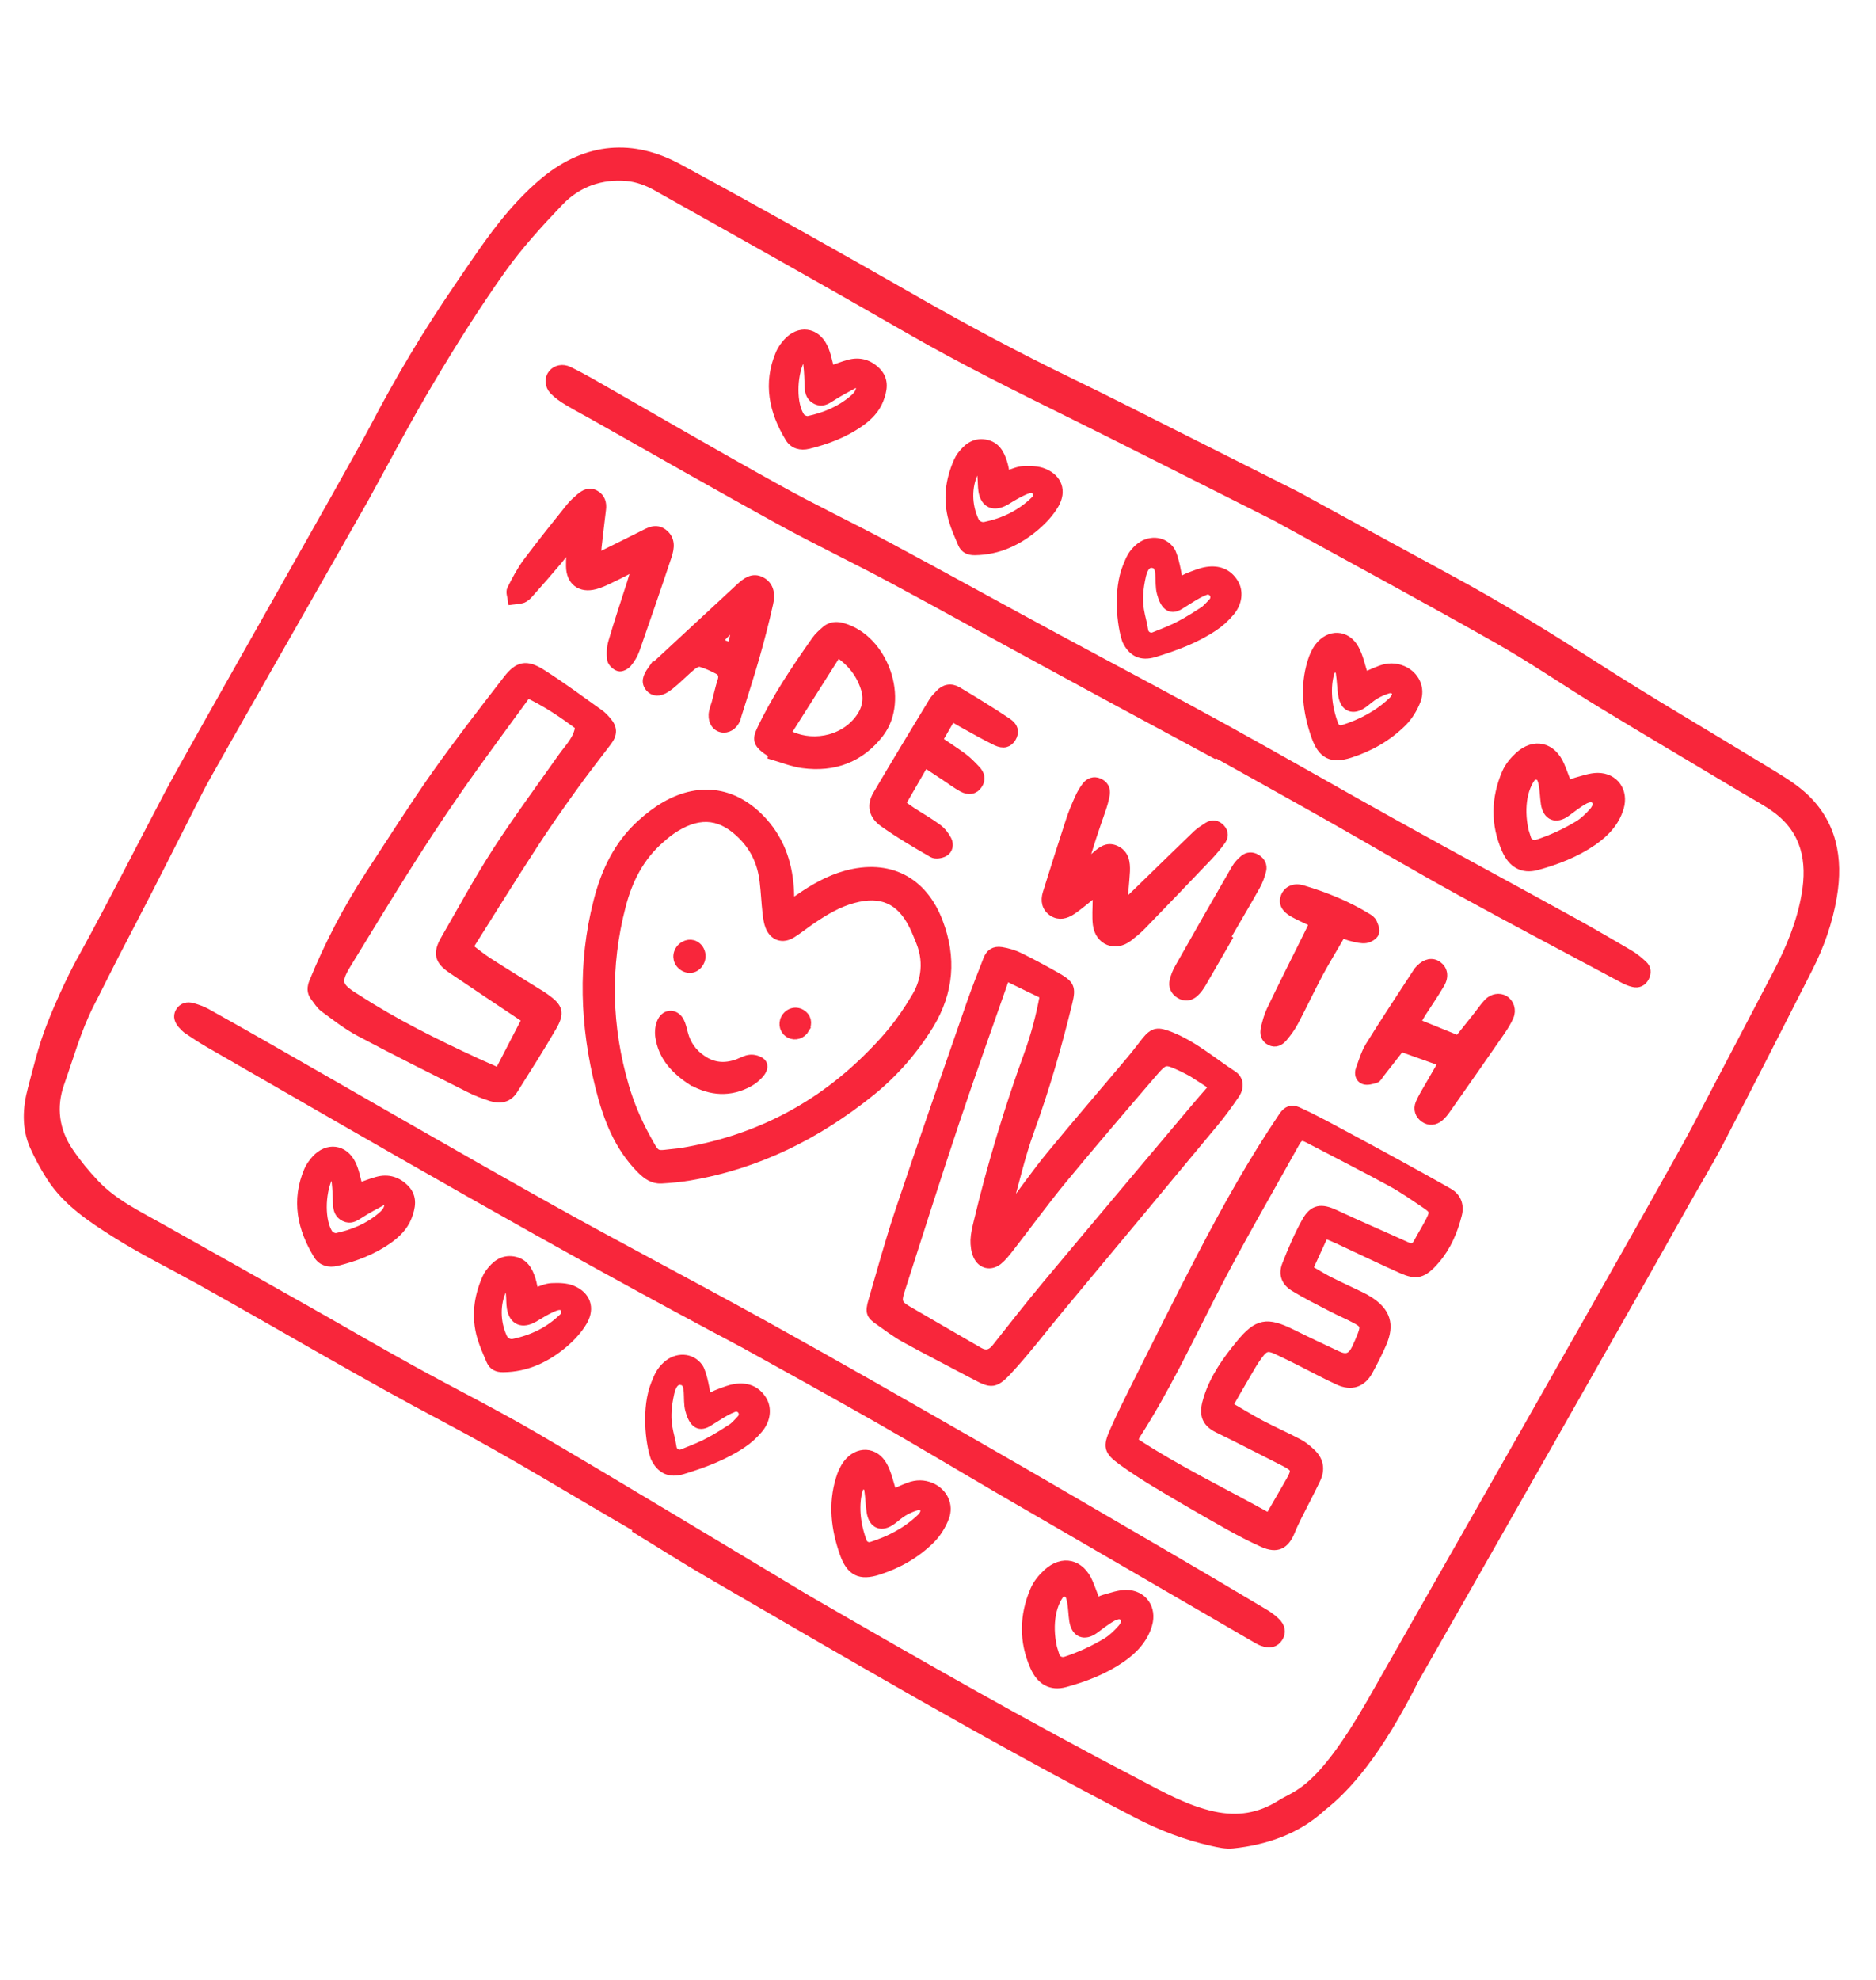 <svg width="109" height="115" viewBox="0 0 109 115" fill="none" xmlns="http://www.w3.org/2000/svg">
<g clip-path="url(#clip0_99_526)">
<path d="M37.088 88.809C33.363 86.658 29.703 84.396 25.911 82.391C21.04 79.824 16.314 76.99 11.504 74.319C9.929 73.444 8.309 72.649 6.783 71.689C5.343 70.779 3.888 69.834 2.933 68.343C2.569 67.773 2.247 67.174 1.971 66.559C1.507 65.492 1.569 64.352 1.863 63.266C2.192 62.025 2.463 60.873 2.926 59.675C3.516 58.137 4.356 56.393 4.862 55.517C6.552 52.437 8.133 49.304 9.771 46.194C11.028 43.803 20.47 27.283 21.724 24.882C23.206 22.042 24.846 19.293 26.663 16.646C27.791 14.998 28.872 13.322 30.244 11.858C30.699 11.374 31.176 10.913 31.692 10.491C34.123 8.514 36.759 8.325 39.407 9.757C44.014 12.25 48.585 14.819 53.131 17.417C56.12 19.125 59.145 20.74 62.245 22.24C64.31 23.239 66.351 24.278 68.397 25.309C70.647 26.442 72.891 27.571 75.142 28.703C75.638 28.954 76.112 29.228 76.6 29.492C79.148 30.884 81.703 32.28 84.255 33.666C87.117 35.213 89.888 36.919 92.629 38.676C95.868 40.757 99.194 42.686 102.475 44.694C103.259 45.174 104.073 45.635 104.748 46.244C106.472 47.801 106.856 49.858 106.477 52.079C106.233 53.536 105.74 54.937 105.064 56.258C103.342 59.653 101.616 63.037 99.86 66.412C99.206 67.667 98.459 68.869 97.772 70.105C95.303 74.534 84.715 93.132 82.195 97.541C80.025 101.862 78.241 103.843 76.797 104.976C75.366 106.3 73.52 106.928 71.625 107.125C71.231 107.169 70.815 107.069 70.418 106.981C68.897 106.638 67.465 106.092 66.075 105.369C57.619 100.987 49.41 96.177 41.185 91.394C39.784 90.584 38.426 89.713 37.044 88.871C37.059 88.844 37.07 88.825 37.085 88.798L37.088 88.809ZM46.853 92.884C53.194 96.554 59.56 100.194 66.057 103.576C67.487 104.323 68.886 105.122 70.499 105.474C71.91 105.78 73.186 105.577 74.4 104.812C75.394 104.183 76.64 104.139 79.631 98.957C82.833 93.336 93.276 75.005 96.438 69.361C97.137 68.105 97.855 66.861 98.524 65.597C100.115 62.582 101.686 59.557 103.27 56.539C104.024 55.096 104.646 53.594 104.923 51.989C105.27 50.021 104.916 48.263 103.244 47.009C102.674 46.583 102.034 46.248 101.419 45.885C98.648 44.224 95.856 42.585 93.097 40.904C91.051 39.662 89.077 38.294 86.992 37.116C82.774 34.725 78.503 32.426 74.249 30.084C74.143 30.023 74.034 29.969 73.925 29.914C71.476 28.685 69.024 27.445 66.575 26.215C65.134 25.489 63.687 24.758 62.239 24.045C59.084 22.487 55.933 20.923 52.876 19.166C47.982 16.35 43.048 13.588 38.124 10.825C37.62 10.542 37.027 10.323 36.451 10.271C34.945 10.13 33.564 10.606 32.507 11.707C31.308 12.964 30.116 14.268 29.115 15.683C27.649 17.751 26.294 19.901 25.002 22.078C23.669 24.31 22.461 26.615 21.211 28.887C20.721 29.78 12.1 44.835 11.641 45.737C10.32 48.328 9.026 50.934 7.676 53.516C6.056 56.61 5.617 57.568 5.21 58.334C4.448 59.851 4.053 61.326 3.486 62.93C2.995 64.314 3.191 65.692 4.01 66.902C4.454 67.562 4.965 68.182 5.515 68.763C6.588 69.9 7.984 70.566 9.321 71.32C12.157 72.914 14.993 74.507 17.831 76.111C19.863 77.257 21.876 78.437 23.919 79.564C26.322 80.89 28.781 82.117 31.143 83.498C36.405 86.588 41.618 89.747 46.853 92.884Z" fill="#F8263B" stroke="#F8263B" stroke-width="0.5"/>
<path d="M43.559 78.23C32.062 72.154 22.115 66.341 12.127 60.6C11.719 60.365 11.326 60.103 10.94 59.845C10.805 59.758 10.69 59.639 10.578 59.513C10.394 59.301 10.287 59.046 10.438 58.783C10.606 58.493 10.889 58.428 11.19 58.515C11.461 58.592 11.738 58.69 11.985 58.824C13.116 59.451 14.232 60.086 15.354 60.725C20.792 63.83 26.207 66.974 31.672 70.033C35.921 72.415 40.243 74.656 44.504 77.019C48.599 79.288 52.668 81.619 56.736 83.95C60.449 86.076 64.138 88.242 67.83 90.39C69.701 91.48 71.572 92.586 73.433 93.695C73.676 93.836 73.918 94.01 74.12 94.207C74.439 94.505 74.484 94.838 74.282 95.142C74.09 95.444 73.772 95.524 73.352 95.37C73.179 95.305 73.025 95.207 72.867 95.116C67.998 92.287 63.132 89.469 58.263 86.64C55.838 85.231 53.436 83.783 51 82.394C48.1 80.746 45.176 79.137 43.555 78.236L43.559 78.23Z" fill="#F8263B" stroke="#F8263B" stroke-width="0.5"/>
<path d="M70.505 43.759C67.246 42.001 63.984 40.249 60.727 38.474C57.773 36.873 54.847 35.237 51.885 33.65C49.702 32.477 47.464 31.413 45.299 30.224C41.749 28.272 38.234 26.26 34.7 24.264C34.135 23.937 33.55 23.643 32.991 23.303C32.695 23.132 32.405 22.921 32.167 22.678C31.889 22.386 31.89 21.974 32.099 21.717C32.312 21.454 32.696 21.368 33.049 21.546C33.562 21.798 34.069 22.073 34.563 22.358C38.082 24.364 41.585 26.413 45.131 28.372C47.256 29.555 49.461 30.6 51.605 31.75C54.867 33.501 58.113 35.296 61.371 37.055C64.629 38.813 67.906 40.538 71.156 42.327C74.544 44.195 77.894 46.129 81.278 48.004C84.585 49.843 87.92 51.636 91.235 53.463C92.382 54.09 93.517 54.754 94.645 55.414C94.942 55.585 95.214 55.813 95.472 56.049C95.688 56.253 95.703 56.516 95.568 56.781C95.418 57.054 95.184 57.156 94.899 57.088C94.704 57.045 94.508 56.959 94.333 56.867C91.157 55.164 87.972 53.492 84.814 51.757C82.303 50.377 79.837 48.919 77.344 47.506C75.082 46.226 72.809 44.966 70.539 43.7C70.531 43.713 70.52 43.732 70.512 43.746L70.505 43.759Z" fill="#F8263B" stroke="#F8263B" stroke-width="0.5"/>
<path d="M36.83 32.928C36.415 33.145 36.007 33.366 35.586 33.562C35.257 33.723 34.923 33.891 34.57 33.985C33.729 34.211 33.147 33.76 33.137 32.895C33.131 32.496 33.175 32.1 33.105 31.674C32.862 31.989 32.621 32.316 32.368 32.617C31.84 33.243 31.302 33.854 30.755 34.468C30.648 34.592 30.521 34.72 30.375 34.776C30.187 34.843 29.97 34.84 29.76 34.869C29.736 34.653 29.625 34.404 29.709 34.242C29.98 33.697 30.272 33.145 30.636 32.653C31.443 31.574 32.29 30.518 33.133 29.468C33.295 29.264 33.503 29.085 33.701 28.91C33.963 28.684 34.261 28.531 34.6 28.735C34.916 28.918 35.006 29.233 34.961 29.585C34.873 30.315 34.784 31.045 34.703 31.779C34.685 31.962 34.677 32.142 34.665 32.407C35.584 31.955 36.444 31.529 37.297 31.1C37.704 30.897 38.102 30.634 38.55 30.981C39.002 31.339 38.932 31.825 38.786 32.276C38.179 34.102 37.552 35.918 36.919 37.729C36.817 38.012 36.657 38.289 36.463 38.519C36.349 38.655 36.096 38.79 35.955 38.744C35.775 38.692 35.549 38.474 35.526 38.303C35.481 37.97 35.5 37.603 35.597 37.282C35.932 36.141 36.305 35.022 36.67 33.889C36.759 33.599 36.848 33.308 36.937 33.017C36.905 32.981 36.869 32.951 36.844 32.919L36.83 32.928Z" fill="#F8263B" stroke="#F8263B" stroke-width="0.5"/>
<path d="M44.913 43.803C44.758 43.705 44.59 43.617 44.447 43.499C44.031 43.171 43.975 42.919 44.202 42.436C45.073 40.577 46.22 38.879 47.397 37.205C47.557 36.973 47.783 36.779 47.995 36.594C48.268 36.365 48.59 36.34 48.925 36.428C51.358 37.078 52.617 40.641 51.096 42.607C49.971 44.055 48.446 44.614 46.645 44.373C46.051 44.294 45.476 44.058 44.891 43.887C44.899 43.857 44.908 43.827 44.916 43.797L44.913 43.803ZM48.661 37.918C47.649 39.519 46.671 41.061 45.693 42.603C47.003 43.359 48.949 43.105 49.954 41.728C50.321 41.229 50.462 40.651 50.283 40.048C50.025 39.188 49.516 38.49 48.661 37.918Z" fill="#F8263B" stroke="#F8263B" stroke-width="0.5"/>
<path d="M55.293 41.649L54.51 43.005C54.987 43.334 55.483 43.646 55.949 43.994C56.226 44.198 56.466 44.45 56.706 44.703C56.959 44.964 57.047 45.269 56.826 45.589C56.624 45.894 56.293 45.966 55.907 45.752C55.548 45.553 55.226 45.306 54.882 45.081C54.516 44.834 54.139 44.59 53.733 44.321L52.361 46.698C52.569 46.853 52.778 47.009 52.987 47.147C53.485 47.47 54.002 47.76 54.475 48.111C54.71 48.282 54.912 48.539 55.043 48.799C55.171 49.049 55.118 49.369 54.861 49.511C54.677 49.615 54.351 49.664 54.186 49.569C53.212 49.007 52.242 48.438 51.328 47.787C50.711 47.351 50.61 46.766 50.966 46.164C52.032 44.349 53.124 42.548 54.217 40.747C54.308 40.589 54.448 40.468 54.572 40.329C54.875 39.986 55.254 39.923 55.629 40.14C56.608 40.723 57.587 41.323 58.536 41.959C58.929 42.221 58.977 42.547 58.788 42.859C58.599 43.172 58.308 43.267 57.874 43.06C57.196 42.73 56.538 42.35 55.879 41.987C55.688 41.877 55.497 41.767 55.273 41.638L55.293 41.649Z" fill="#F8263B" stroke="#F8263B" stroke-width="0.5"/>
<path d="M37.871 38.938C37.922 38.88 38.065 38.708 38.224 38.554C39.811 37.083 41.398 35.611 42.984 34.139C43.341 33.81 43.735 33.493 44.236 33.765C44.75 34.044 44.786 34.574 44.672 35.061C44.443 36.096 44.173 37.126 43.884 38.144C43.56 39.282 43.189 40.411 42.839 41.535C42.814 41.608 42.799 41.696 42.774 41.769C42.607 42.164 42.257 42.375 41.912 42.29C41.549 42.203 41.348 41.806 41.444 41.352C41.478 41.17 41.55 41.001 41.598 40.827C41.716 40.395 41.804 39.954 41.945 39.526C42.038 39.229 41.941 39.032 41.703 38.912C41.379 38.743 41.042 38.583 40.693 38.487C40.562 38.456 40.352 38.562 40.223 38.664C39.876 38.946 39.557 39.271 39.219 39.567C39.053 39.718 38.874 39.86 38.69 39.982C38.311 40.228 37.968 40.214 37.745 39.946C37.491 39.641 37.578 39.34 37.868 38.928L37.871 38.938ZM42.758 36.203C42.43 36.62 41.961 36.823 41.765 37.315C42.027 37.423 42.244 37.504 42.493 37.604C42.611 37.172 42.704 36.813 42.794 36.461C42.807 36.407 42.78 36.348 42.758 36.203Z" fill="#F8263B" stroke="#F8263B" stroke-width="0.5"/>
<path d="M63.776 51.69C63.464 51.958 63.234 52.158 62.994 52.345C62.751 52.538 62.518 52.729 62.263 52.897C61.923 53.122 61.538 53.225 61.168 52.985C60.775 52.723 60.701 52.32 60.832 51.895C61.267 50.488 61.716 49.088 62.171 47.691C62.314 47.247 62.497 46.808 62.689 46.384C62.803 46.125 62.948 45.875 63.121 45.65C63.298 45.436 63.553 45.329 63.842 45.452C64.144 45.582 64.282 45.829 64.232 46.143C64.179 46.463 64.085 46.778 63.978 47.084C63.611 48.145 63.238 49.203 62.941 50.339C63.153 50.154 63.372 49.974 63.584 49.789C63.946 49.48 64.295 49.12 64.828 49.366C65.362 49.612 65.423 50.113 65.403 50.62C65.365 51.247 65.3 51.877 65.23 52.653C65.609 52.284 65.898 52.011 66.18 51.736C67.294 50.658 68.398 49.566 69.518 48.492C69.71 48.313 69.936 48.163 70.16 48.02C70.439 47.839 70.719 47.886 70.933 48.124C71.144 48.351 71.128 48.623 70.951 48.854C70.717 49.167 70.474 49.466 70.205 49.749C68.919 51.096 67.636 52.436 66.337 53.775C66.097 54.023 65.822 54.241 65.55 54.453C64.787 55.03 63.87 54.659 63.747 53.701C63.69 53.238 63.735 52.764 63.736 52.291C63.732 52.13 63.756 51.968 63.77 51.669L63.776 51.69Z" fill="#F8263B" stroke="#F8263B" stroke-width="0.5"/>
<path d="M84.734 60.411C85.113 59.937 85.475 59.478 85.846 59.017C86.049 58.757 86.232 58.485 86.458 58.246C86.727 57.963 87.129 57.905 87.408 58.075C87.717 58.254 87.862 58.671 87.696 59.049C87.57 59.345 87.389 59.627 87.206 59.898C86.147 61.429 85.081 62.956 84.013 64.472C83.909 64.622 83.791 64.765 83.651 64.886C83.357 65.137 83.032 65.152 82.751 64.955C82.47 64.757 82.35 64.433 82.497 64.088C82.659 63.716 82.877 63.368 83.083 63.013C83.314 62.611 83.55 62.203 83.835 61.709C82.999 61.411 82.188 61.127 81.382 60.837C80.943 61.4 80.552 61.894 80.168 62.392C80.094 62.49 80.027 62.636 79.924 62.664C79.702 62.729 79.445 62.809 79.248 62.739C78.991 62.652 78.93 62.362 79.024 62.109C79.191 61.653 79.333 61.164 79.585 60.757C80.479 59.315 81.419 57.9 82.345 56.478C82.387 56.405 82.438 56.347 82.5 56.286C82.845 55.932 83.227 55.863 83.537 56.086C83.853 56.313 83.942 56.706 83.695 57.134C83.357 57.72 82.97 58.269 82.605 58.84C82.488 59.027 82.385 59.222 82.274 59.413C83.099 59.748 83.866 60.059 84.734 60.411Z" fill="#F8263B" stroke="#F8263B" stroke-width="0.5"/>
<path d="M76.326 53.607C75.915 53.405 75.52 53.239 75.154 53.036C74.683 52.773 74.526 52.454 74.659 52.101C74.798 51.724 75.188 51.519 75.686 51.675C77.004 52.068 78.27 52.579 79.449 53.304C79.567 53.372 79.701 53.475 79.755 53.594C79.839 53.783 79.946 54.038 79.876 54.191C79.808 54.354 79.554 54.505 79.361 54.535C79.11 54.574 78.839 54.497 78.584 54.437C78.366 54.39 78.163 54.3 77.956 54.233C77.508 55.009 77.051 55.755 76.633 56.524C76.134 57.464 75.681 58.432 75.186 59.366C75.016 59.689 74.791 59.989 74.559 60.268C74.369 60.492 74.108 60.64 73.798 60.478C73.494 60.32 73.439 60.034 73.505 59.739C73.588 59.383 73.685 59.017 73.837 58.693C74.58 57.147 75.354 55.609 76.121 54.068C76.194 53.926 76.254 53.776 76.326 53.607Z" fill="#F8263B" stroke="#F8263B" stroke-width="0.5"/>
<path d="M71.439 54.333C70.907 55.255 70.375 56.176 69.843 57.098C69.721 57.309 69.576 57.515 69.396 57.674C69.144 57.898 68.849 57.938 68.544 57.753C68.249 57.565 68.129 57.285 68.21 56.963C68.269 56.708 68.373 56.452 68.503 56.228C69.589 54.301 70.685 52.388 71.791 50.472C71.909 50.268 72.08 50.077 72.267 49.921C72.489 49.734 72.752 49.719 73.011 49.877C73.264 50.032 73.386 50.278 73.321 50.556C73.245 50.872 73.127 51.182 72.97 51.469C72.44 52.418 71.887 53.345 71.343 54.286L71.449 54.347L71.439 54.333Z" fill="#F8263B" stroke="#F8263B" stroke-width="0.5"/>
<path d="M58.675 70.25C59.457 69.2 60.206 68.132 61.036 67.119C62.568 65.256 64.149 63.429 65.697 61.584C66.001 61.225 66.279 60.85 66.57 60.482C67.041 59.894 67.296 59.909 67.998 60.183C69.348 60.717 70.431 61.667 71.624 62.443C71.994 62.684 72.066 63.137 71.771 63.572C71.379 64.145 70.974 64.71 70.526 65.242C67.541 68.847 64.536 72.44 61.544 76.041C60.645 77.128 59.788 78.248 58.849 79.296C57.75 80.531 57.668 80.43 56.483 79.808C55.179 79.117 53.871 78.449 52.579 77.739C52.045 77.448 51.554 77.067 51.054 76.717C50.583 76.393 50.515 76.222 50.688 75.619C51.207 73.839 51.693 72.039 52.286 70.283C53.631 66.267 55.032 62.274 56.416 58.28C56.712 57.433 57.045 56.598 57.371 55.76C57.514 55.377 57.766 55.197 58.184 55.263C58.545 55.322 58.907 55.426 59.234 55.589C59.965 55.949 60.687 56.34 61.402 56.743C62.178 57.192 62.27 57.367 62.057 58.237C61.447 60.737 60.74 63.208 59.855 65.638C59.313 67.124 58.967 68.681 58.535 70.204C58.585 70.224 58.628 70.24 58.678 70.26L58.675 70.25ZM58.491 56.739C58.405 56.857 58.369 56.889 58.357 56.925C57.394 59.688 56.405 62.435 55.478 65.209C54.387 68.468 53.355 71.743 52.304 75.008C52.116 75.593 52.179 75.787 52.732 76.106C54.11 76.911 55.492 77.709 56.874 78.507C57.276 78.738 57.584 78.661 57.879 78.287C58.844 77.071 59.8 75.841 60.794 74.651C63.608 71.281 66.442 67.923 69.27 64.56C69.67 64.08 70.079 63.614 70.518 63.113C70.066 62.817 69.673 62.555 69.279 62.31C69.088 62.2 68.883 62.099 68.678 61.998C67.701 61.548 67.678 61.526 66.969 62.345C65.208 64.392 63.453 66.443 61.735 68.523C60.673 69.815 59.685 71.176 58.659 72.497C58.46 72.751 58.253 73.017 58.003 73.224C57.548 73.585 57.018 73.454 56.788 72.926C56.671 72.657 56.63 72.335 56.638 72.032C56.651 71.689 56.737 71.343 56.815 71.011C57.611 67.687 58.594 64.418 59.761 61.212C60.157 60.115 60.452 58.995 60.671 57.796C59.93 57.438 59.221 57.1 58.497 56.743L58.491 56.739Z" fill="#F8263B" stroke="#F8263B" stroke-width="0.5"/>
<path d="M76.965 71.657C76.643 72.366 76.342 73.026 76.021 73.718C76.435 73.958 76.783 74.176 77.133 74.361C77.77 74.685 78.423 74.983 79.069 75.294C79.234 75.372 79.392 75.463 79.553 75.565C80.54 76.196 80.784 76.943 80.314 78.031C80.08 78.573 79.806 79.108 79.523 79.629C79.136 80.345 78.517 80.55 77.769 80.205C77.026 79.865 76.304 79.474 75.571 79.103C75.115 78.875 74.658 78.647 74.195 78.431C73.681 78.196 73.485 78.232 73.144 78.685C72.885 79.027 72.669 79.403 72.456 79.771C72.092 80.386 71.741 81.009 71.369 81.654C72.053 82.049 72.634 82.411 73.238 82.733C73.957 83.114 74.707 83.441 75.433 83.825C75.704 83.964 75.947 84.166 76.169 84.373C76.65 84.817 76.755 85.335 76.471 85.934C76.128 86.649 75.755 87.356 75.395 88.07C75.252 88.364 75.108 88.659 74.988 88.958C74.657 89.759 74.19 89.99 73.388 89.632C72.662 89.309 71.955 88.936 71.261 88.544C69.891 87.771 68.522 86.98 67.175 86.168C66.491 85.755 65.819 85.323 65.177 84.856C64.388 84.277 64.33 84.042 64.721 83.153C65.091 82.314 65.499 81.487 65.912 80.663C67.208 78.085 68.484 75.495 69.82 72.939C71.267 70.158 72.8 67.426 74.553 64.831C74.781 64.497 75.032 64.396 75.378 64.543C75.915 64.783 76.443 65.053 76.968 65.329C78.195 65.985 79.422 66.641 80.642 67.31C81.829 67.96 83.009 68.606 84.184 69.276C84.651 69.546 84.823 70.022 84.694 70.536C84.452 71.502 84.067 72.412 83.422 73.164C82.664 74.052 82.28 74.093 81.448 73.727C80.21 73.179 79 72.586 77.774 72.019C77.539 71.909 77.296 71.813 76.971 71.677L76.965 71.657ZM73.739 88.158C74.119 87.499 74.465 86.9 74.811 86.301C75.385 85.307 75.385 85.307 74.33 84.777C73.141 84.178 71.969 83.563 70.768 82.984C69.967 82.592 69.922 82.048 70.171 81.252C70.55 80.032 71.272 79.026 72.065 78.062C73.068 76.842 73.611 76.752 75.04 77.454C75.919 77.891 76.81 78.309 77.694 78.723C78.217 78.972 78.523 78.868 78.783 78.342C78.908 78.08 79.022 77.821 79.123 77.555C79.313 77.059 79.278 76.907 78.816 76.658C78.348 76.405 77.86 76.202 77.388 75.956C76.645 75.571 75.894 75.199 75.182 74.761C74.689 74.459 74.529 74.007 74.738 73.478C75.072 72.626 75.433 71.773 75.88 70.969C76.308 70.197 76.773 70.15 77.581 70.529C78.949 71.169 80.343 71.764 81.719 72.391C82.017 72.528 82.217 72.485 82.374 72.198C82.604 71.769 82.864 71.349 83.088 70.916C83.35 70.401 83.33 70.284 82.842 69.958C82.178 69.513 81.525 69.049 80.829 68.673C79.233 67.805 77.611 66.982 76 66.14C75.637 65.948 75.481 65.99 75.26 66.388C73.637 69.305 71.955 72.188 70.435 75.155C69.019 77.927 67.696 80.736 66.006 83.359C65.949 83.458 65.914 83.579 65.851 83.718C68.379 85.388 71.09 86.681 73.739 88.158Z" fill="#F8263B" stroke="#F8263B" stroke-width="0.5"/>
<path d="M27.276 55.072C27.618 55.331 27.981 55.628 28.364 55.876C29.292 56.473 30.238 57.054 31.173 57.638C31.351 57.74 31.525 57.85 31.691 57.972C32.468 58.526 32.566 58.828 32.087 59.657C31.372 60.895 30.598 62.099 29.837 63.31C29.529 63.799 29.057 63.886 28.546 63.723C28.102 63.581 27.656 63.411 27.243 63.199C25.121 62.132 23.002 61.075 20.907 59.962C20.168 59.571 19.505 59.047 18.826 58.55C18.605 58.387 18.457 58.126 18.28 57.901C18.068 57.63 18.092 57.345 18.216 57.039C19.11 54.852 20.199 52.768 21.489 50.792C22.757 48.855 23.991 46.899 25.321 45.007C26.657 43.118 28.071 41.292 29.485 39.467C30.109 38.659 30.584 38.565 31.447 39.107C32.605 39.837 33.703 40.656 34.817 41.448C34.98 41.56 35.127 41.715 35.258 41.869C35.624 42.283 35.634 42.631 35.297 43.077C34.632 43.957 33.946 44.825 33.307 45.72C32.508 46.83 31.718 47.954 30.975 49.105C29.737 51.006 28.541 52.941 27.326 54.864C27.307 54.896 27.307 54.941 27.279 55.065L27.276 55.072ZM30.572 59.196C29.089 58.208 27.681 57.272 26.274 56.319C25.495 55.799 25.388 55.377 25.855 54.568C26.848 52.849 27.797 51.098 28.871 49.435C30.072 47.583 31.388 45.806 32.661 43.995C33.056 43.433 33.589 42.951 33.673 42.183C32.738 41.477 31.766 40.819 30.638 40.282C29.268 42.168 27.89 44.006 26.586 45.886C24.338 49.11 22.308 52.475 20.257 55.83C20.166 55.988 20.057 56.145 19.973 56.306C19.611 56.993 19.675 57.293 20.312 57.74C20.443 57.833 20.587 57.917 20.729 58.007C22.931 59.436 25.278 60.599 27.66 61.702C28.084 61.894 28.512 62.079 28.98 62.288C29.53 61.228 30.066 60.194 30.579 59.199L30.572 59.196Z" fill="#F8263B" stroke="#F8263B" stroke-width="0.5"/>
<path d="M45.906 52.54C46.133 52.39 46.293 52.28 46.463 52.168C47.294 51.594 48.158 51.101 49.142 50.826C51.628 50.137 53.623 51.149 54.537 53.564C55.325 55.634 55.165 57.613 54.016 59.513C53.098 61.011 51.953 62.325 50.59 63.425C47.491 65.92 44.023 67.657 40.073 68.326C39.53 68.416 38.982 68.469 38.429 68.5C37.957 68.526 37.604 68.287 37.257 67.946C35.927 66.617 35.293 64.934 34.85 63.178C33.952 59.596 33.806 55.974 34.731 52.364C35.173 50.627 35.919 49.047 37.279 47.831C37.7 47.451 38.161 47.094 38.658 46.81C40.717 45.629 42.77 45.98 44.358 47.758C45.401 48.93 45.831 50.328 45.888 51.871C45.897 52.069 45.899 52.263 45.906 52.54ZM53.156 58.007C53.681 57.204 53.998 56.018 53.477 54.716C53.346 54.395 53.22 54.067 53.065 53.758C52.317 52.256 51.203 51.77 49.569 52.214C48.686 52.451 47.916 52.919 47.171 53.419C46.78 53.685 46.415 53.983 46.015 54.235C45.477 54.574 44.953 54.403 44.719 53.821C44.621 53.58 44.587 53.305 44.555 53.041C44.486 52.431 44.461 51.82 44.386 51.206C44.273 50.201 43.89 49.313 43.175 48.576C41.97 47.335 40.727 47.162 39.25 48.065C38.939 48.254 38.645 48.488 38.372 48.734C37.179 49.766 36.503 51.105 36.113 52.6C35.189 56.131 35.277 59.658 36.306 63.149C36.595 64.123 36.996 65.084 37.481 65.978C38.199 67.288 37.996 67.092 39.379 66.96C39.585 66.938 39.781 66.902 39.988 66.864C44.119 66.106 47.67 64.241 50.619 61.247C51.499 60.36 52.322 59.422 53.153 58.014L53.156 58.007Z" fill="#F8263B" stroke="#F8263B" stroke-width="0.5"/>
<path d="M40.229 62.815C39.226 62.166 38.487 61.379 38.32 60.194C38.282 59.91 38.32 59.571 38.451 59.313C38.695 58.831 39.258 58.858 39.505 59.342C39.611 59.553 39.661 59.801 39.725 60.04C39.891 60.68 40.246 61.175 40.802 61.549C41.45 61.993 42.128 62.033 42.845 61.78C43.092 61.686 43.336 61.537 43.593 61.518C43.805 61.5 44.086 61.575 44.234 61.713C44.444 61.913 44.301 62.191 44.14 62.379C43.965 62.576 43.757 62.754 43.528 62.877C42.408 63.494 41.297 63.397 40.239 62.812L40.229 62.815Z" fill="#F8263B" stroke="#F8263B" stroke-width="0.5"/>
<path d="M40.644 55.913C40.439 56.268 40.055 56.371 39.707 56.153C39.372 55.942 39.274 55.534 39.478 55.195C39.671 54.876 40.081 54.744 40.374 54.905C40.725 55.089 40.85 55.557 40.648 55.906L40.644 55.913Z" fill="#F8263B" stroke="#F8263B" stroke-width="0.5"/>
<path d="M46.779 59.77C46.592 60.093 46.203 60.22 45.886 60.054C45.562 59.885 45.446 59.493 45.62 59.163C45.808 58.806 46.221 58.684 46.55 58.874C46.879 59.064 46.973 59.434 46.772 59.766L46.779 59.77Z" fill="#F8263B" stroke="#F8263B" stroke-width="0.5"/>
<path d="M63.69 93.096C63.774 93.057 63.959 92.935 64.166 92.879C64.582 92.768 65.007 92.609 65.429 92.607C66.403 92.608 66.969 93.435 66.695 94.366C66.446 95.222 65.854 95.838 65.151 96.327C64.156 97.016 63.03 97.446 61.874 97.762C61.075 97.976 60.468 97.644 60.099 96.808C59.449 95.335 59.478 93.841 60.108 92.371C60.266 92.005 60.542 91.664 60.841 91.389C61.738 90.564 62.772 90.81 63.253 91.939C63.414 92.313 63.547 92.706 63.697 93.1L63.69 93.096ZM61.303 96.168C61.382 96.425 61.653 96.563 61.91 96.483C62.764 96.204 63.546 95.839 64.298 95.387C64.623 95.188 64.92 94.903 65.175 94.612C65.249 94.531 65.302 94.439 65.348 94.343C65.495 94.059 65.231 93.74 64.92 93.823C64.816 93.851 64.709 93.886 64.613 93.945C64.254 94.141 63.931 94.411 63.6 94.65C63.009 95.081 62.493 94.88 62.377 94.155C62.318 93.77 62.318 93.375 62.243 92.989C62.224 92.899 62.196 92.812 62.167 92.725C62.07 92.468 61.722 92.416 61.559 92.638C60.976 93.451 60.867 94.854 61.295 96.181L61.303 96.168Z" fill="#F8263B" stroke="#F8263B" stroke-width="0.5"/>
<path d="M41.068 81.273C41.398 81.112 41.56 81.013 41.738 80.949C42.062 80.828 42.387 80.691 42.723 80.64C43.376 80.543 43.933 80.733 44.296 81.32C44.6 81.811 44.529 82.481 44.072 83.016C43.793 83.347 43.462 83.647 43.107 83.881C42.05 84.587 40.859 85.024 39.656 85.391C38.903 85.615 38.38 85.366 38.045 84.654C37.749 83.799 37.514 81.775 38.077 80.389C38.265 79.927 38.378 79.641 38.755 79.306C39.316 78.805 40.147 78.81 40.597 79.43C40.836 79.76 41.047 81.006 41.061 81.269L41.068 81.273ZM39.603 80.208C39.055 80.093 38.933 80.883 38.874 81.182C38.581 82.708 38.952 83.281 39.06 84.082C39.098 84.366 39.398 84.531 39.649 84.43C40.581 84.047 41.034 83.931 42.491 82.972C42.624 82.909 42.879 82.635 43.072 82.421C43.175 82.305 43.202 82.136 43.139 81.986C43.049 81.793 42.823 81.698 42.628 81.778C42.477 81.841 42.327 81.903 42.211 81.968C41.891 82.143 41.441 82.436 41.14 82.622C40.546 82.982 40.241 82.569 40.063 81.904C39.887 81.267 40.162 80.32 39.607 80.201L39.603 80.208Z" fill="#F8263B" stroke="#F8263B" stroke-width="0.5"/>
<path d="M51.855 86.772C52.145 86.649 52.474 86.489 52.819 86.363C53.244 86.204 53.677 86.2 54.098 86.381C54.809 86.686 55.176 87.433 54.89 88.156C54.717 88.608 54.438 89.061 54.1 89.402C53.245 90.26 52.198 90.858 51.045 91.229C49.955 91.582 49.41 91.294 49.033 90.216C48.538 88.807 48.366 87.373 48.811 85.918C48.901 85.611 49.039 85.295 49.228 85.044C49.831 84.243 50.83 84.275 51.312 85.159C51.575 85.645 51.677 86.213 51.865 86.769L51.855 86.772ZM49.894 86.491C49.631 87.34 49.705 88.489 50.123 89.573C50.2 89.775 50.428 89.881 50.633 89.814C51.709 89.47 52.697 88.961 53.532 88.152C53.576 88.107 53.852 87.811 53.669 87.582C53.606 87.493 53.387 87.446 53.269 87.483C53.006 87.559 52.737 87.676 52.497 87.818C52.257 87.96 52.047 88.156 51.819 88.322C51.224 88.76 50.722 88.567 50.603 87.831C50.539 87.425 50.533 87.009 50.473 86.597C50.471 86.57 50.465 86.549 50.464 86.521C50.41 86.219 49.99 86.186 49.901 86.477L49.894 86.491Z" fill="#F8263B" stroke="#F8263B" stroke-width="0.5"/>
<path d="M20.841 68.974C21.202 68.85 21.548 68.707 21.901 68.612C22.552 68.426 23.12 68.614 23.565 69.09C24.005 69.572 23.89 70.138 23.676 70.69C23.455 71.256 23.031 71.67 22.544 72.012C21.641 72.649 20.624 73.028 19.56 73.291C19.11 73.4 18.702 73.287 18.466 72.905C17.524 71.361 17.172 69.735 17.914 67.995C18.013 67.763 18.176 67.541 18.347 67.35C19.026 66.601 19.986 66.716 20.431 67.632C20.628 68.035 20.696 68.496 20.837 68.981L20.841 68.974ZM22.583 70.015C22.6 69.849 22.459 69.698 22.297 69.736C22.286 69.739 22.276 69.741 22.265 69.744C21.794 69.999 21.316 70.249 20.866 70.542C20.596 70.72 20.349 70.859 20.025 70.707C19.707 70.558 19.611 70.283 19.597 69.959C19.582 69.529 19.57 69.092 19.522 68.66C19.51 68.574 19.494 68.495 19.465 68.408C19.411 68.228 19.157 68.213 19.079 68.378C18.621 69.369 18.615 70.946 19.099 71.673C19.183 71.8 19.428 71.907 19.57 71.875C20.512 71.672 21.395 71.313 22.148 70.677C22.352 70.505 22.555 70.306 22.58 70.005L22.583 70.015Z" fill="#F8263B" stroke="#F8263B" stroke-width="0.5"/>
<path d="M31.048 75.073C31.433 74.953 31.742 74.798 32.056 74.786C32.452 74.769 32.898 74.772 33.25 74.922C34.064 75.26 34.317 75.977 33.883 76.745C33.605 77.225 33.208 77.654 32.788 78.017C31.769 78.886 30.611 79.447 29.235 79.46C28.881 79.466 28.636 79.342 28.505 79.038C28.311 78.584 28.104 78.122 27.965 77.647C27.633 76.49 27.776 75.361 28.257 74.269C28.308 74.15 28.373 74.038 28.451 73.933C28.795 73.474 29.2 73.137 29.821 73.232C30.455 73.335 30.709 73.806 30.877 74.351C30.949 74.577 30.979 74.814 31.041 75.086L31.048 75.073ZM32.754 76.497C32.986 76.262 32.838 75.834 32.507 75.845C32.38 75.851 32.259 75.895 32.143 75.942C31.759 76.107 31.402 76.331 31.038 76.55C30.35 76.952 29.818 76.733 29.697 75.97C29.658 75.719 29.67 75.454 29.645 75.193C29.643 75.122 29.634 75.046 29.624 74.971C29.608 74.742 29.291 74.682 29.197 74.891C28.792 75.728 28.8 76.794 29.221 77.705C29.33 77.943 29.594 78.078 29.846 78.022C30.946 77.788 31.928 77.319 32.75 76.503L32.754 76.497Z" fill="#F8263B" stroke="#F8263B" stroke-width="0.5"/>
<path d="M91.093 45.636C91.177 45.597 91.361 45.475 91.569 45.419C91.984 45.308 92.409 45.149 92.831 45.147C93.805 45.148 94.372 45.975 94.098 46.906C93.849 47.763 93.257 48.377 92.553 48.867C91.558 49.556 90.433 49.986 89.276 50.302C88.477 50.516 87.87 50.184 87.502 49.347C86.852 47.875 86.88 46.382 87.51 44.91C87.668 44.545 87.944 44.204 88.243 43.929C89.141 43.104 90.175 43.35 90.655 44.479C90.816 44.853 90.949 45.246 91.099 45.64L91.093 45.636ZM88.705 48.708C88.785 48.965 89.055 49.103 89.312 49.023C90.167 48.744 90.948 48.379 91.7 47.927C92.026 47.728 92.322 47.443 92.578 47.152C92.651 47.071 92.704 46.979 92.751 46.883C92.897 46.599 92.634 46.28 92.322 46.363C92.219 46.391 92.111 46.426 92.015 46.485C91.656 46.681 91.334 46.951 91.002 47.19C90.411 47.621 89.896 47.42 89.779 46.695C89.721 46.31 89.721 45.915 89.645 45.529C89.627 45.439 89.598 45.352 89.569 45.265C89.472 45.008 89.125 44.956 88.962 45.178C88.378 45.991 88.27 47.394 88.697 48.721L88.705 48.708Z" fill="#F8263B" stroke="#F8263B" stroke-width="0.5"/>
<path d="M68.47 33.813C68.8 33.652 68.963 33.553 69.14 33.489C69.464 33.368 69.789 33.231 70.126 33.18C70.778 33.083 71.336 33.273 71.699 33.86C72.003 34.351 71.932 35.021 71.474 35.556C71.195 35.887 70.864 36.187 70.51 36.421C69.452 37.127 68.262 37.564 67.058 37.931C66.306 38.155 65.783 37.906 65.448 37.194C65.152 36.339 64.916 34.315 65.48 32.929C65.667 32.467 65.78 32.181 66.158 31.846C66.719 31.345 67.549 31.35 67.999 31.97C68.238 32.301 68.449 33.546 68.464 33.809L68.47 33.813ZM67.006 32.748C66.457 32.633 66.335 33.423 66.276 33.722C65.984 35.248 66.354 35.822 66.463 36.621C66.5 36.906 66.8 37.071 67.051 36.97C67.983 36.587 68.436 36.471 69.893 35.512C70.027 35.449 70.281 35.175 70.475 34.961C70.577 34.845 70.604 34.676 70.542 34.526C70.451 34.333 70.225 34.238 70.03 34.318C69.88 34.381 69.73 34.443 69.613 34.508C69.293 34.683 68.843 34.976 68.542 35.163C67.949 35.522 67.643 35.109 67.465 34.444C67.289 33.807 67.564 32.86 67.009 32.741L67.006 32.748Z" fill="#F8263B" stroke="#F8263B" stroke-width="0.5"/>
<path d="M79.257 39.313C79.547 39.191 79.877 39.031 80.222 38.905C80.646 38.746 81.079 38.742 81.501 38.923C82.211 39.228 82.578 39.975 82.293 40.697C82.119 41.15 81.84 41.603 81.503 41.944C80.647 42.802 79.6 43.4 78.448 43.771C77.357 44.124 76.813 43.836 76.435 42.758C75.941 41.349 75.768 39.915 76.213 38.46C76.303 38.152 76.442 37.837 76.63 37.586C77.234 36.785 78.233 36.817 78.714 37.701C78.978 38.187 79.08 38.755 79.267 39.311L79.257 39.313ZM77.292 39.039C77.03 39.889 77.104 41.037 77.522 42.121C77.598 42.324 77.827 42.429 78.032 42.363C79.108 42.019 80.095 41.509 80.931 40.701C80.974 40.656 81.251 40.359 81.067 40.13C81.004 40.041 80.786 39.994 80.668 40.031C80.404 40.108 80.135 40.224 79.895 40.367C79.655 40.509 79.446 40.704 79.218 40.871C78.623 41.309 78.121 41.115 78.001 40.379C77.937 39.974 77.932 39.558 77.871 39.145C77.87 39.118 77.864 39.097 77.862 39.07C77.809 38.767 77.389 38.735 77.3 39.026L77.292 39.039Z" fill="#F8263B" stroke="#F8263B" stroke-width="0.5"/>
<path d="M48.247 21.511C48.609 21.387 48.954 21.244 49.307 21.149C49.959 20.963 50.526 21.151 50.971 21.627C51.412 22.11 51.296 22.675 51.082 23.227C50.861 23.793 50.438 24.207 49.951 24.549C49.047 25.186 48.03 25.565 46.966 25.828C46.517 25.937 46.108 25.824 45.872 25.442C44.93 23.898 44.578 22.273 45.32 20.532C45.419 20.3 45.582 20.078 45.754 19.887C46.432 19.138 47.392 19.253 47.837 20.169C48.035 20.572 48.102 21.033 48.243 21.518L48.247 21.511ZM49.989 22.552C50.006 22.386 49.865 22.235 49.703 22.273C49.692 22.276 49.682 22.278 49.672 22.281C49.2 22.536 48.722 22.786 48.272 23.079C48.002 23.257 47.756 23.396 47.431 23.244C47.113 23.095 47.017 22.82 47.003 22.496C46.988 22.066 46.977 21.629 46.928 21.197C46.916 21.111 46.9 21.032 46.871 20.945C46.818 20.765 46.563 20.75 46.485 20.916C46.027 21.906 46.021 23.483 46.505 24.21C46.589 24.337 46.835 24.444 46.976 24.412C47.918 24.209 48.801 23.85 49.554 23.214C49.759 23.042 49.961 22.843 49.986 22.542L49.989 22.552Z" fill="#F8263B" stroke="#F8263B" stroke-width="0.5"/>
<path d="M58.449 27.615C58.834 27.495 59.143 27.34 59.457 27.328C59.853 27.311 60.299 27.314 60.651 27.464C61.464 27.802 61.718 28.519 61.283 29.287C61.006 29.767 60.609 30.197 60.188 30.559C59.169 31.428 58.012 31.989 56.636 32.002C56.281 32.008 56.036 31.884 55.905 31.58C55.711 31.126 55.504 30.664 55.366 30.189C55.033 29.032 55.176 27.903 55.657 26.811C55.709 26.692 55.773 26.58 55.851 26.475C56.196 26.016 56.601 25.679 57.221 25.774C57.855 25.877 58.109 26.348 58.278 26.893C58.349 27.119 58.379 27.355 58.441 27.628L58.449 27.615ZM60.154 29.039C60.386 28.804 60.238 28.376 59.907 28.387C59.781 28.393 59.659 28.437 59.544 28.484C59.159 28.649 58.802 28.872 58.438 29.093C57.75 29.494 57.218 29.275 57.097 28.512C57.058 28.261 57.071 27.996 57.045 27.735C57.043 27.664 57.034 27.588 57.025 27.513C57.008 27.284 56.691 27.224 56.597 27.433C56.193 28.27 56.2 29.337 56.622 30.247C56.73 30.485 56.994 30.62 57.246 30.564C58.347 30.33 59.328 29.861 60.15 29.045L60.154 29.039Z" fill="#F8263B" stroke="#F8263B" stroke-width="0.5"/>
</g>
<defs>
<clipPath id="clip0_99_526">
<rect width="109" height="115" fill="white"/>
</clipPath>
</defs>
</svg>
